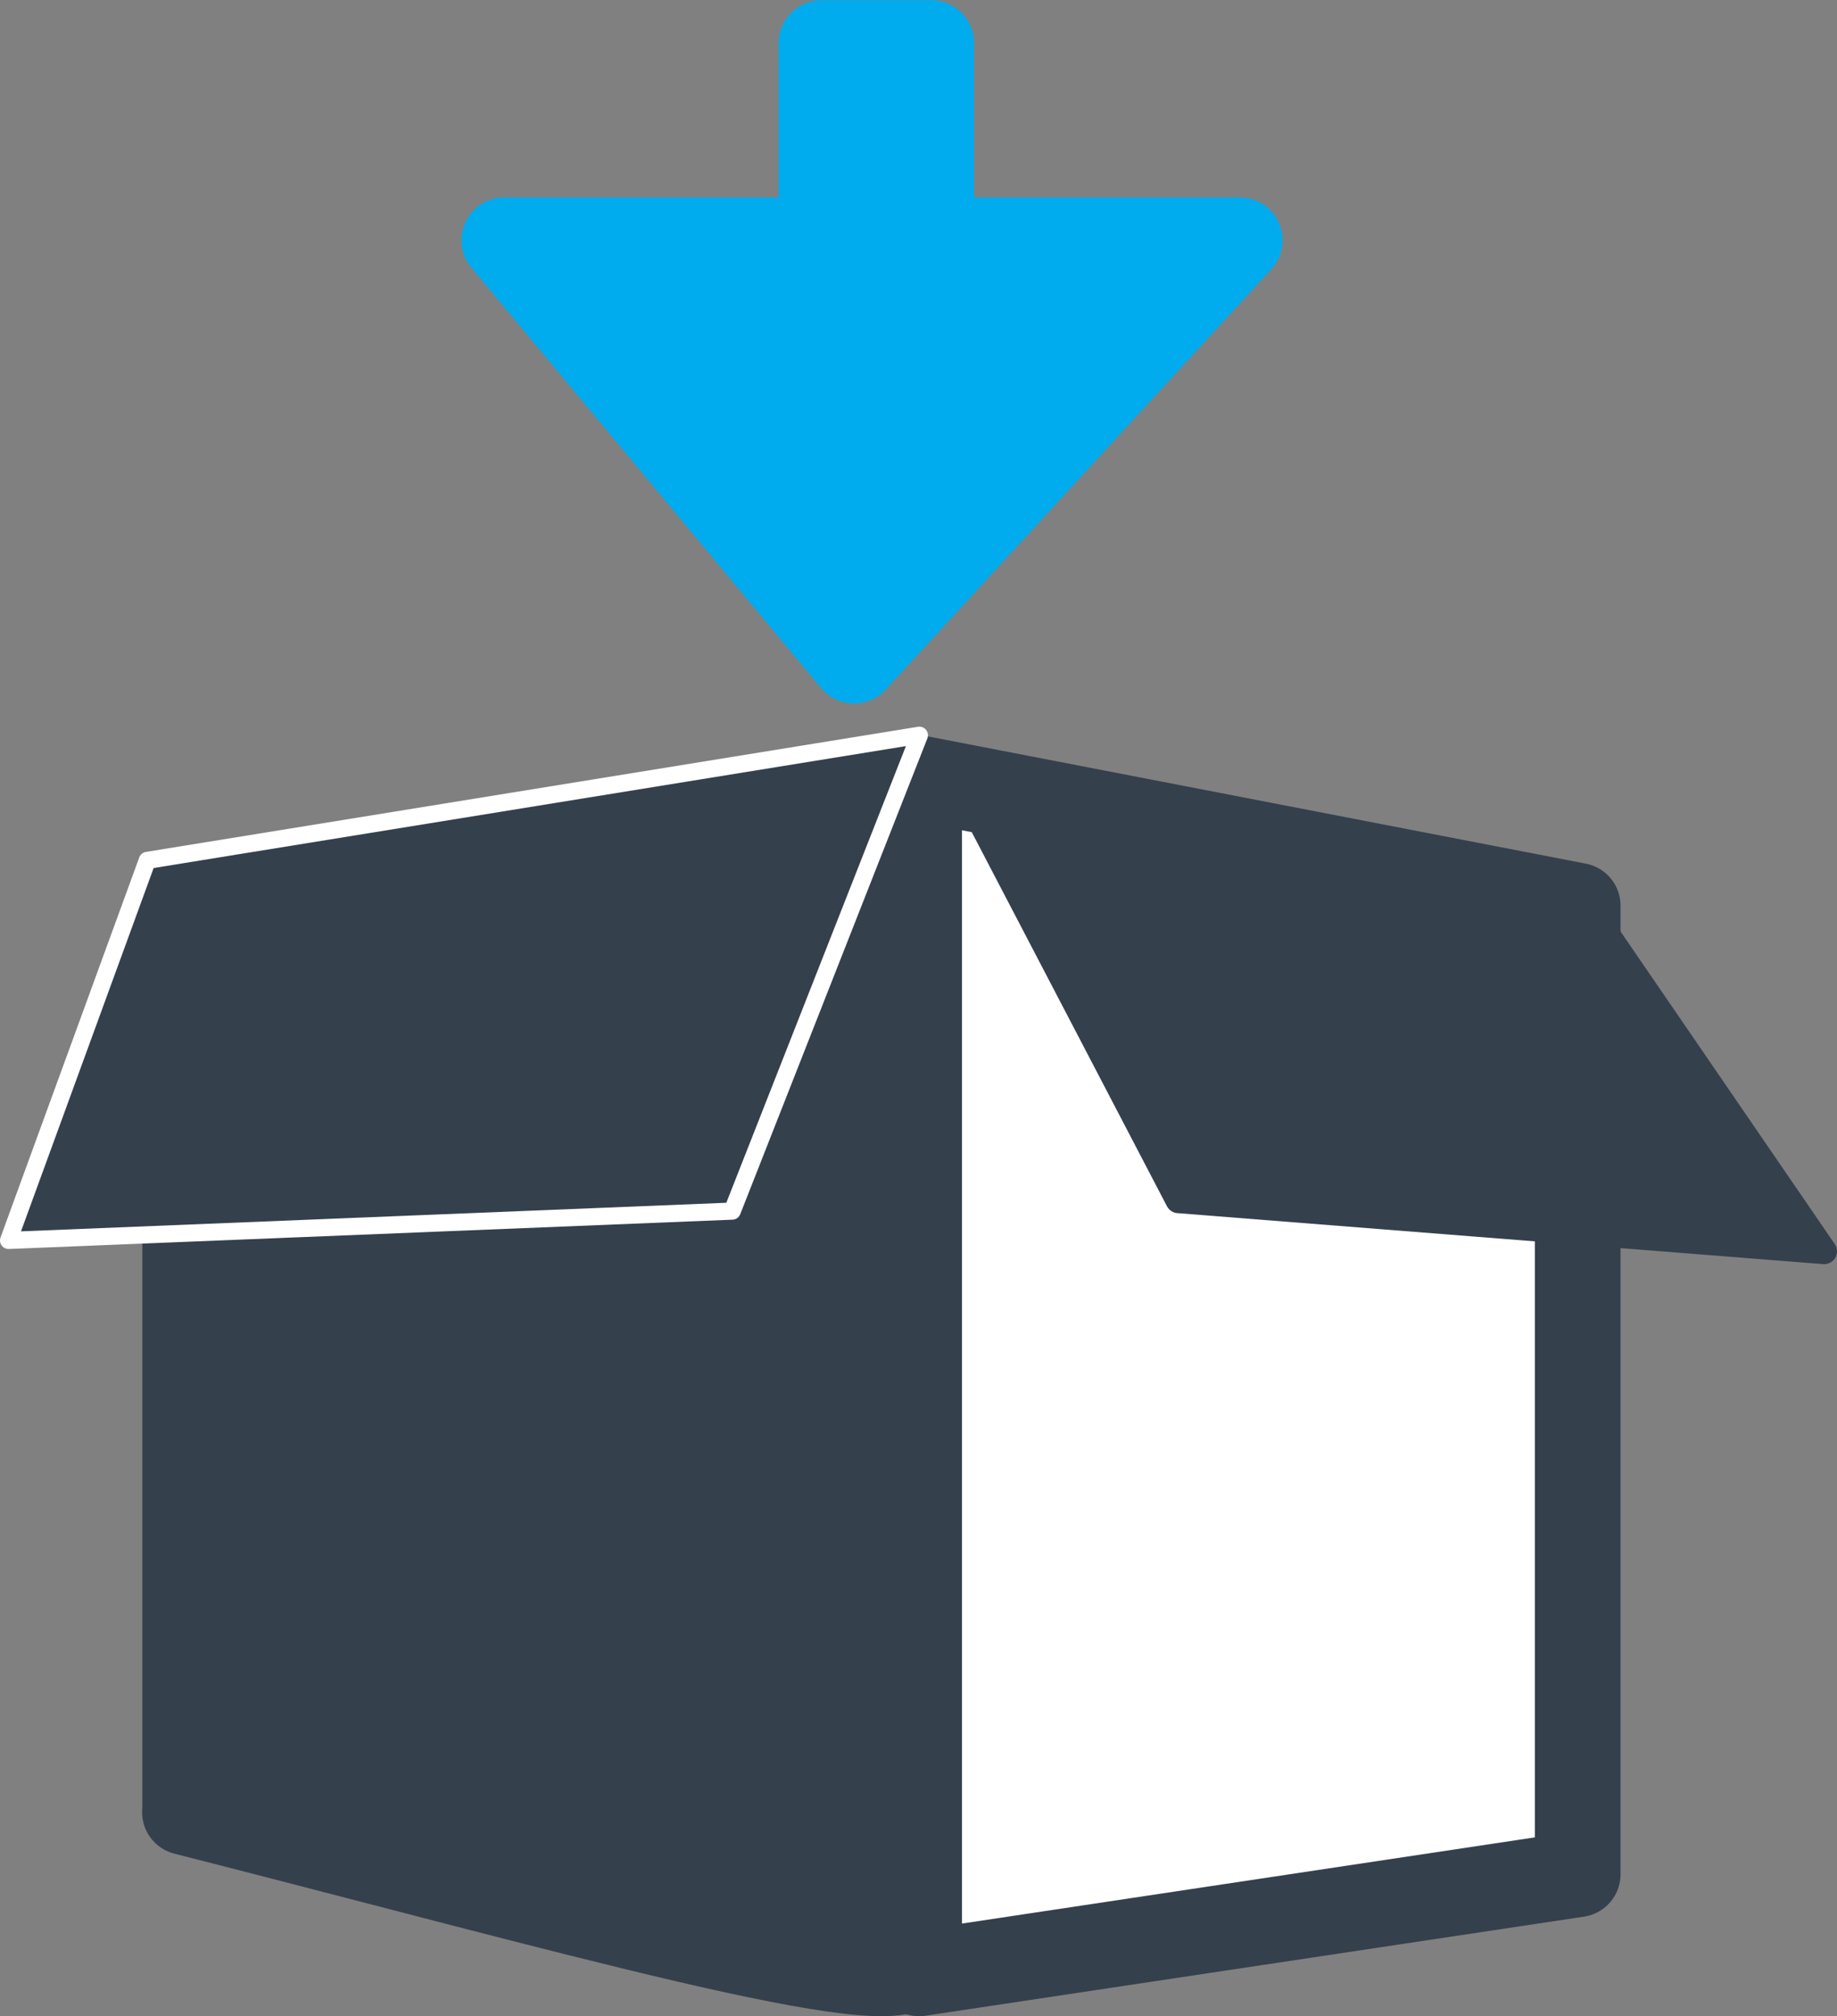 <svg xmlns="http://www.w3.org/2000/svg" width="21.437" height="23.523" viewBox="0 0 21.437 23.523">
  <rect x="0" y="0" width="21.437" height="23.523" fill="#808080" stroke="none"/>
  <g id="insert_something.svg" transform="translate(0.1 0.5)">
    <g id="Grupo_4763" data-name="Grupo 4763" transform="translate(5.785)">
      <g id="Grupo_4761" data-name="Grupo 4761">
        <path id="Caminho_23057" data-name="Caminho 23057" d="M-5293.671-2469.37l4.082,4.905,4.5-4.905h-3.6v-2.3h-1.281v2.3Z" transform="translate(5293.671 2471.673)" fill="#00acee" stroke="#00acee" stroke-linecap="round" stroke-linejoin="round" stroke-width="1"/>
      </g>
    </g>
    <g id="Grupo_4766" data-name="Grupo 4766" transform="translate(0 8.078)">
      <path id="Caminho_23055" data-name="Caminho 23055" d="M-5297.341-2451.435c4.439,1.13,8.37,2.261,8.5,1.758s.019-13.817.019-13.817l-1.437.255-7.079,1.254v10.55" transform="translate(5299.399 2463.999)" fill="#35404d" stroke="#35404d" stroke-linecap="round" stroke-linejoin="round" stroke-width="1"/>
      <path id="Caminho_23056" data-name="Caminho 23056" d="M-5290-2449.554l7.685-1.156v-11.3l-7.685-1.486Z" transform="translate(5300.626 2463.999)" fill="#fff" stroke="#35404d" stroke-linecap="square" stroke-linejoin="round" stroke-width="1"/>
      <path id="Caminho_23058" data-name="Caminho 23058" d="M-5289.547-2463.4l2.512,4.813,7.536.595-2.965-4.325Z" transform="translate(5300.686 2464.013)" fill="#35404d" stroke="#35404d" stroke-linecap="round" stroke-linejoin="round" stroke-width="0.3"/>
      <g id="Grupo_4762" data-name="Grupo 4762">
        <path id="Caminho_23059" data-name="Caminho 23059" d="M-5291.113-2458.057l2.184-5.552-9.01,1.46-1.619,4.434Z" transform="translate(5299.558 2463.609)" fill="#35404d" stroke="#fff" stroke-linecap="round" stroke-linejoin="round" stroke-width="0.2"/>
      </g>
    </g>
  </g>
</svg>

